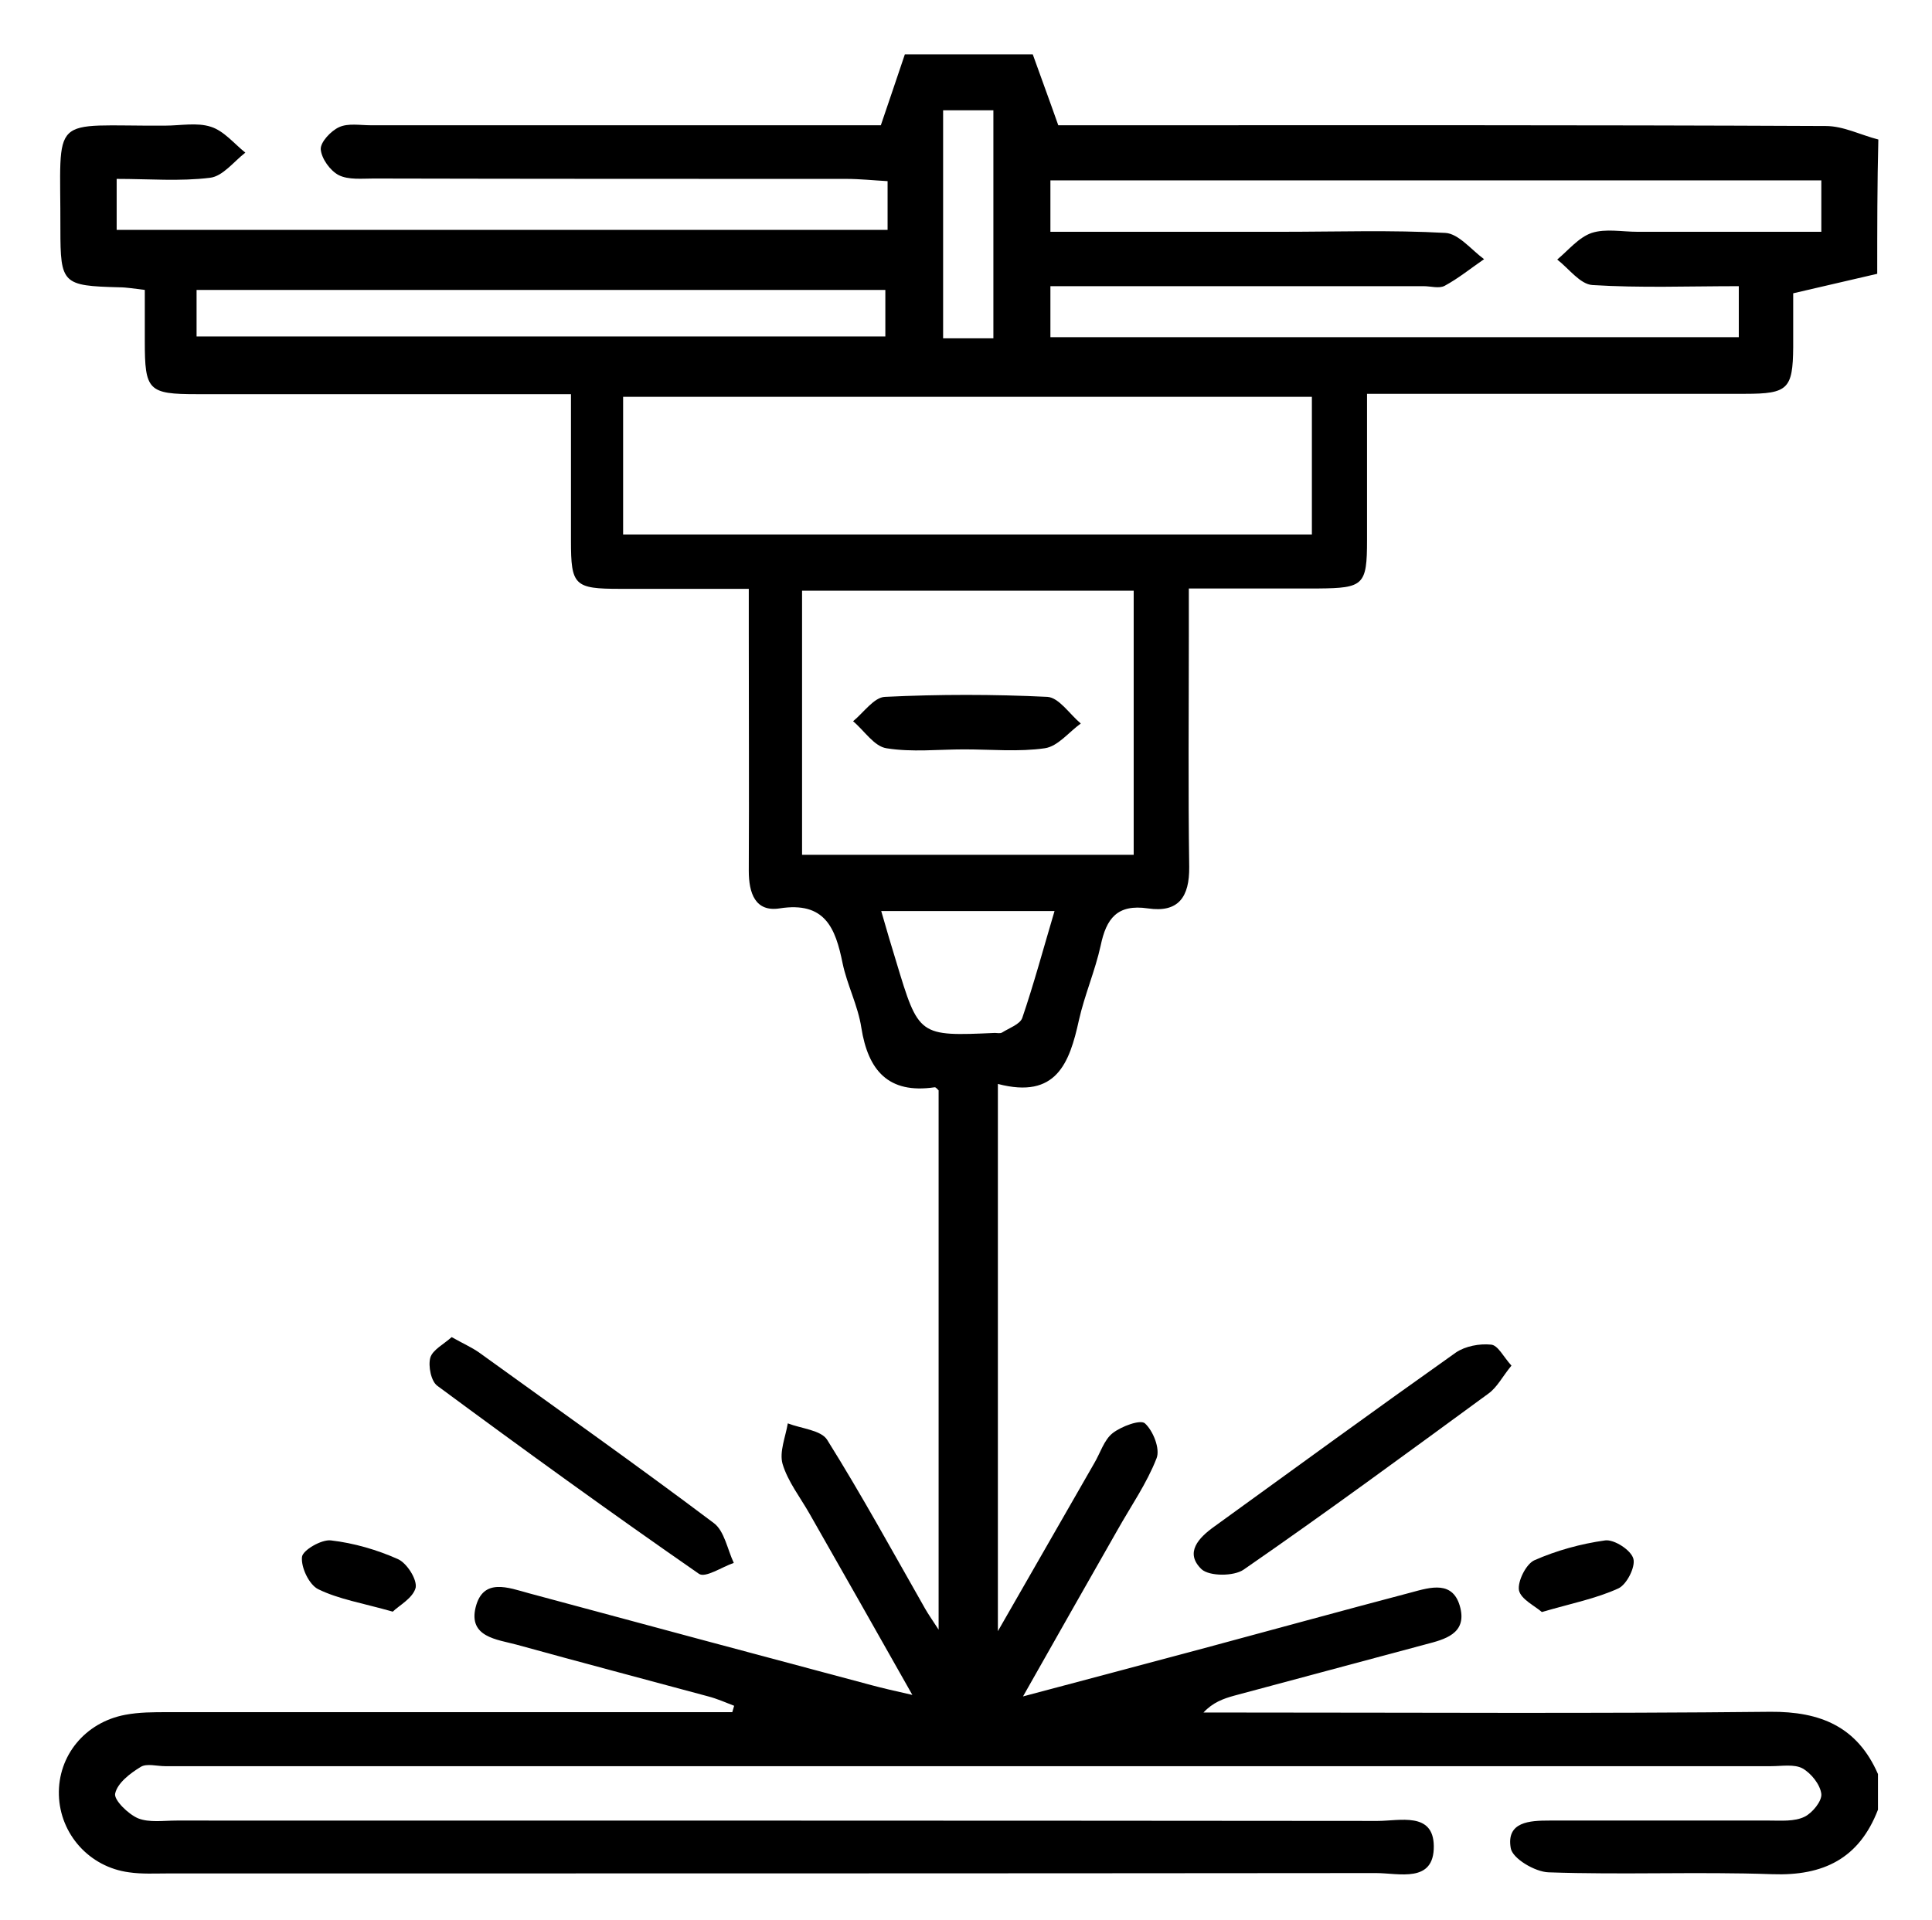 <?xml version="1.0" encoding="utf-8"?>
<!-- Generator: Adobe Illustrator 24.1.0, SVG Export Plug-In . SVG Version: 6.00 Build 0)  -->
<svg version="1.1" id="Capa_1" xmlns="http://www.w3.org/2000/svg" xmlns:xlink="http://www.w3.org/1999/xlink" x="0px" y="0px"
	 viewBox="0 0 515 512" style="enable-background:new 0 0 515 512;" xml:space="preserve">
<g>
	<path d="M500.4,73c-6.9,1.6-13.8,3.2-22.4,5.2c0,4,0,9.2,0,14.4c-0.1,11.1-1.4,12.4-12.8,12.4c-29.7,0-59.3,0-89,0
		c-3.5,0-6.9,0-11.8,0c0,13.4,0,26.2,0,39c0,12-0.9,12.8-13,12.9c-11,0-22,0-34.5,0c0,4.7,0,8.7,0,12.6c0,20.5-0.2,41,0.1,61.6
		c0.1,8.1-2.9,12.3-11,11.1c-8.2-1.2-11.1,2.7-12.6,9.9c-1.5,6.8-4.3,13.2-5.8,19.9c-2.5,11.4-6,21.1-21.6,17c0,48.6,0,96,0,145.9
		c9.3-16.2,17.5-30.5,25.7-44.8c1.6-2.7,2.6-6.2,4.9-8c2.3-1.8,7.4-3.7,8.6-2.6c2.2,2,4.1,6.8,3.1,9.3c-2.6,6.7-6.8,12.7-10.4,19.1
		c-8.1,14.2-16.2,28.5-25.2,44.4c17-4.5,32.3-8.6,47.7-12.7c18.6-5,37.1-10.1,55.7-15c5.2-1.4,11.4-3.4,13.2,4.2
		c1.6,6.8-4.2,8.3-9.2,9.6c-17,4.6-34.1,9.1-51.1,13.7c-2.9,0.8-5.7,1.8-8.2,4.5c3.3,0,6.7,0,10,0c47,0,94.1,0.3,141.1-0.2
		c13.4-0.1,23.2,4,28.7,16.6c0,3.2,0,6.3,0,9.5c-5,13-14.5,17.7-28.2,17.2c-19.9-0.7-39.8,0.2-59.6-0.5c-3.6-0.1-9.7-3.7-10.1-6.5
		c-1.2-7,5.1-7.3,10.3-7.3c19.6,0,39.1,0,58.7,0c3.1,0,6.6,0.3,9.3-1c2.1-1,4.7-4.2,4.5-6.1c-0.3-2.5-2.7-5.5-5-6.8
		c-2.2-1.2-5.5-0.6-8.4-0.6c-142.7,0-285.4,0-428.1,0c-2.2,0-4.9-0.8-6.5,0.2c-2.8,1.7-6.2,4.3-6.8,7.1c-0.4,1.7,3.5,5.5,6.1,6.6
		c3,1.2,6.8,0.6,10.3,0.6c106.7,0,213.4,0,320.1,0.1c5.9,0,14.9-2.5,15,6.7c0.1,10-9.3,7.2-15.4,7.2c-107.3,0.1-214.7,0.1-322,0.1
		c-3.5,0-7,0.2-10.4-0.3c-10.6-1.4-18.4-10.2-18.7-20.6c-0.3-10.5,7-19.4,17.7-21.4c3.7-0.7,7.5-0.7,11.3-0.7c47.4,0,94.7,0,142.1,0
		c2.8,0,5.6,0,8.4,0c0.2-0.6,0.3-1.1,0.5-1.7c-2.3-0.9-4.6-1.9-6.9-2.5c-17-4.6-34.1-9.1-51.1-13.8c-5.2-1.4-12.9-2-10.9-10
		c2-7.9,8.7-5.2,14.2-3.7c30.4,8.2,60.9,16.4,91.3,24.5c3,0.8,6,1.5,10.9,2.6c-9.6-17-18.5-32.7-27.4-48.3
		c-2.5-4.4-5.8-8.6-7.2-13.3c-0.9-3.2,0.8-7.2,1.4-10.8c3.6,1.4,8.9,1.8,10.5,4.4c9.2,14.7,17.5,29.9,26.1,45
		c0.8,1.4,1.7,2.7,3.6,5.6c0-49,0-96.3,0-143.8c-0.2-0.1-0.7-0.9-1.1-0.8c-12.3,1.8-17.7-4.5-19.5-15.9c-0.9-5.9-3.8-11.4-5-17.2
		c-1.9-9.4-4.7-16.5-16.8-14.6c-6.5,1-8.2-4.1-8.2-10c0.1-21.2,0-42.3,0-63.5c0-3.4,0-6.9,0-11.7c-11.8,0-23.1,0-34.3,0
		c-12.2,0-13.1-0.9-13.1-12.8c0-12.6,0-25.1,0-39.1c-4,0-7.4,0-10.7,0c-29.7,0-59.3,0-89,0c-13,0-13.9-1-13.9-14.1
		c0-4.4,0-8.8,0-13.7c-2.7-0.3-4.8-0.7-6.9-0.7c-15-0.4-15.6-0.9-15.6-15.5c0.1-31.4-3.4-27.4,27.9-27.6c4.1,0,8.5-0.9,12.2,0.3
		c3.5,1.1,6.2,4.5,9.2,6.9c-3.1,2.4-6,6.3-9.4,6.7c-8,1-16.2,0.3-24.9,0.3c0,5,0,9,0,13.6c68.3,0,136.6,0,205.5,0c0-4.1,0-8,0-13
		c-3.7-0.2-7.4-0.6-11-0.6c-42,0-84,0-126-0.1c-3.1,0-6.7,0.4-9.3-0.9c-2.3-1.2-4.6-4.4-4.8-6.9c-0.1-1.9,2.7-4.9,4.9-5.9
		c2.4-1.1,5.6-0.5,8.4-0.5c42.3,0,84.6,0,126.9,0c3.4,0,6.8,0,9.1,0c2.4-7,4.4-13,6.4-18.9c11.4,0,22.7,0,34.1,0
		c2.1,5.9,4.3,11.8,6.8,18.9c2.1,0,5.5,0,8.9,0c65.2,0,130.5-0.1,195.7,0.2c4.7,0,9.3,2.4,14,3.6C500.4,49,500.4,61,500.4,73z
		 M349.7,142.5c0-12.9,0-24.9,0-36.7c-61.7,0-122.6,0-183.6,0c0,12.6,0,24.5,0,36.7C227.5,142.5,288.2,142.5,349.7,142.5z
		 M302.2,227.9c0-23.9,0-47,0-70.4c-29.8,0-58.9,0-88.4,0c0,23.8,0,46.9,0,70.4C243.5,227.9,272.4,227.9,302.2,227.9z M280,48.1
		c0,4.5,0,8.6,0,13.7c20.9,0,41.4,0,61.8,0c14.5,0,29.1-0.5,43.5,0.3c3.5,0.2,6.9,4.5,10.3,7c-3.5,2.4-6.8,5.1-10.5,7.1
		c-1.5,0.8-3.7,0.1-5.6,0.1c-27.5,0-54.9,0-82.4,0c-5.6,0-11.2,0-17.1,0c0,5.3,0,9.4,0,13.6c61.6,0,122.3,0,183.5,0
		c0-4.6,0-8.5,0-13.6c-13.4,0-26.2,0.5-39-0.3c-3.3-0.2-6.3-4.4-9.4-6.8c3-2.5,5.7-5.9,9.2-7.1c3.7-1.2,8.1-0.3,12.2-0.3
		c16.3,0,32.6,0,49,0c0-5.2,0-9.2,0-13.7C417.2,48.1,349.4,48.1,280,48.1z M52.4,89.7c62,0,122.9,0,183.6,0c0-4.8,0-8.7,0-12.4
		c-61.7,0-122.6,0-183.6,0C52.4,81.8,52.4,85.5,52.4,89.7z M234.9,242.9c1.5,5.2,2.7,9.3,4,13.5c6,19.9,6,19.9,26.3,19
		c0.6,0,1.4,0.2,1.9-0.1c1.9-1.2,4.8-2.2,5.4-3.9c3.1-9.1,5.6-18.4,8.6-28.5C265.4,242.9,250.8,242.9,234.9,242.9z M264.8,90.2
		c0-20.9,0-40.7,0-60.8c-4.7,0-9,0-13.4,0c0,20.6,0,40.6,0,60.8C256.2,90.2,260.2,90.2,264.8,90.2z"/>
	<path d="M120.4,356.5c3,1.7,5.3,2.7,7.3,4.1c20.9,15.1,42,30,62.6,45.5c2.8,2.1,3.6,7,5.3,10.6c-3.2,1.1-7.6,4.1-9.3,2.9
		c-23.5-16.3-46.7-33.1-69.7-50.1c-1.7-1.2-2.5-5.3-1.9-7.5C115.3,359.9,118.3,358.4,120.4,356.5z"/>
	<path d="M104.7,429.7c-8.1-2.3-14.4-3.3-19.9-6c-2.4-1.2-4.6-5.8-4.3-8.6c0.2-1.8,5.2-4.7,7.7-4.4c6.1,0.7,12.3,2.5,17.9,5
		c2.4,1.1,5.1,5.4,4.7,7.6C110.1,426.1,106.3,428.1,104.7,429.7z"/>
	<path d="M402.9,364.1c-2.4,2.9-3.8,5.8-6.2,7.5c-21.6,15.8-43.2,31.7-65.2,46.9c-2.6,1.8-9.1,1.8-11.2-0.1
		c-4.6-4.4-0.8-8.4,3.4-11.4c21.4-15.5,42.8-31.1,64.4-46.4c2.5-1.7,6.3-2.4,9.3-2.1C399.3,358.6,400.7,361.7,402.9,364.1z"/>
	<path d="M411,429.8c-1.8-1.6-5.6-3.4-6.1-5.8c-0.4-2.4,1.9-7,4.1-8c5.9-2.6,12.4-4.4,18.9-5.3c2.4-0.3,6.9,2.6,7.5,4.9
		c0.6,2.2-1.8,6.9-4,7.9C425.5,426.2,418.9,427.5,411,429.8z"/>
	<path d="M257,199.8c-6.9,0-13.9,0.8-20.7-0.3c-3.3-0.5-5.9-4.7-8.9-7.2c2.8-2.3,5.6-6.4,8.5-6.5c14.4-0.7,28.9-0.7,43.3,0
		c3.1,0.2,5.9,4.6,8.9,7.1c-3.2,2.3-6.1,6.1-9.6,6.6C271.6,200.5,264.2,199.8,257,199.8z"/>
</g>
</svg>
